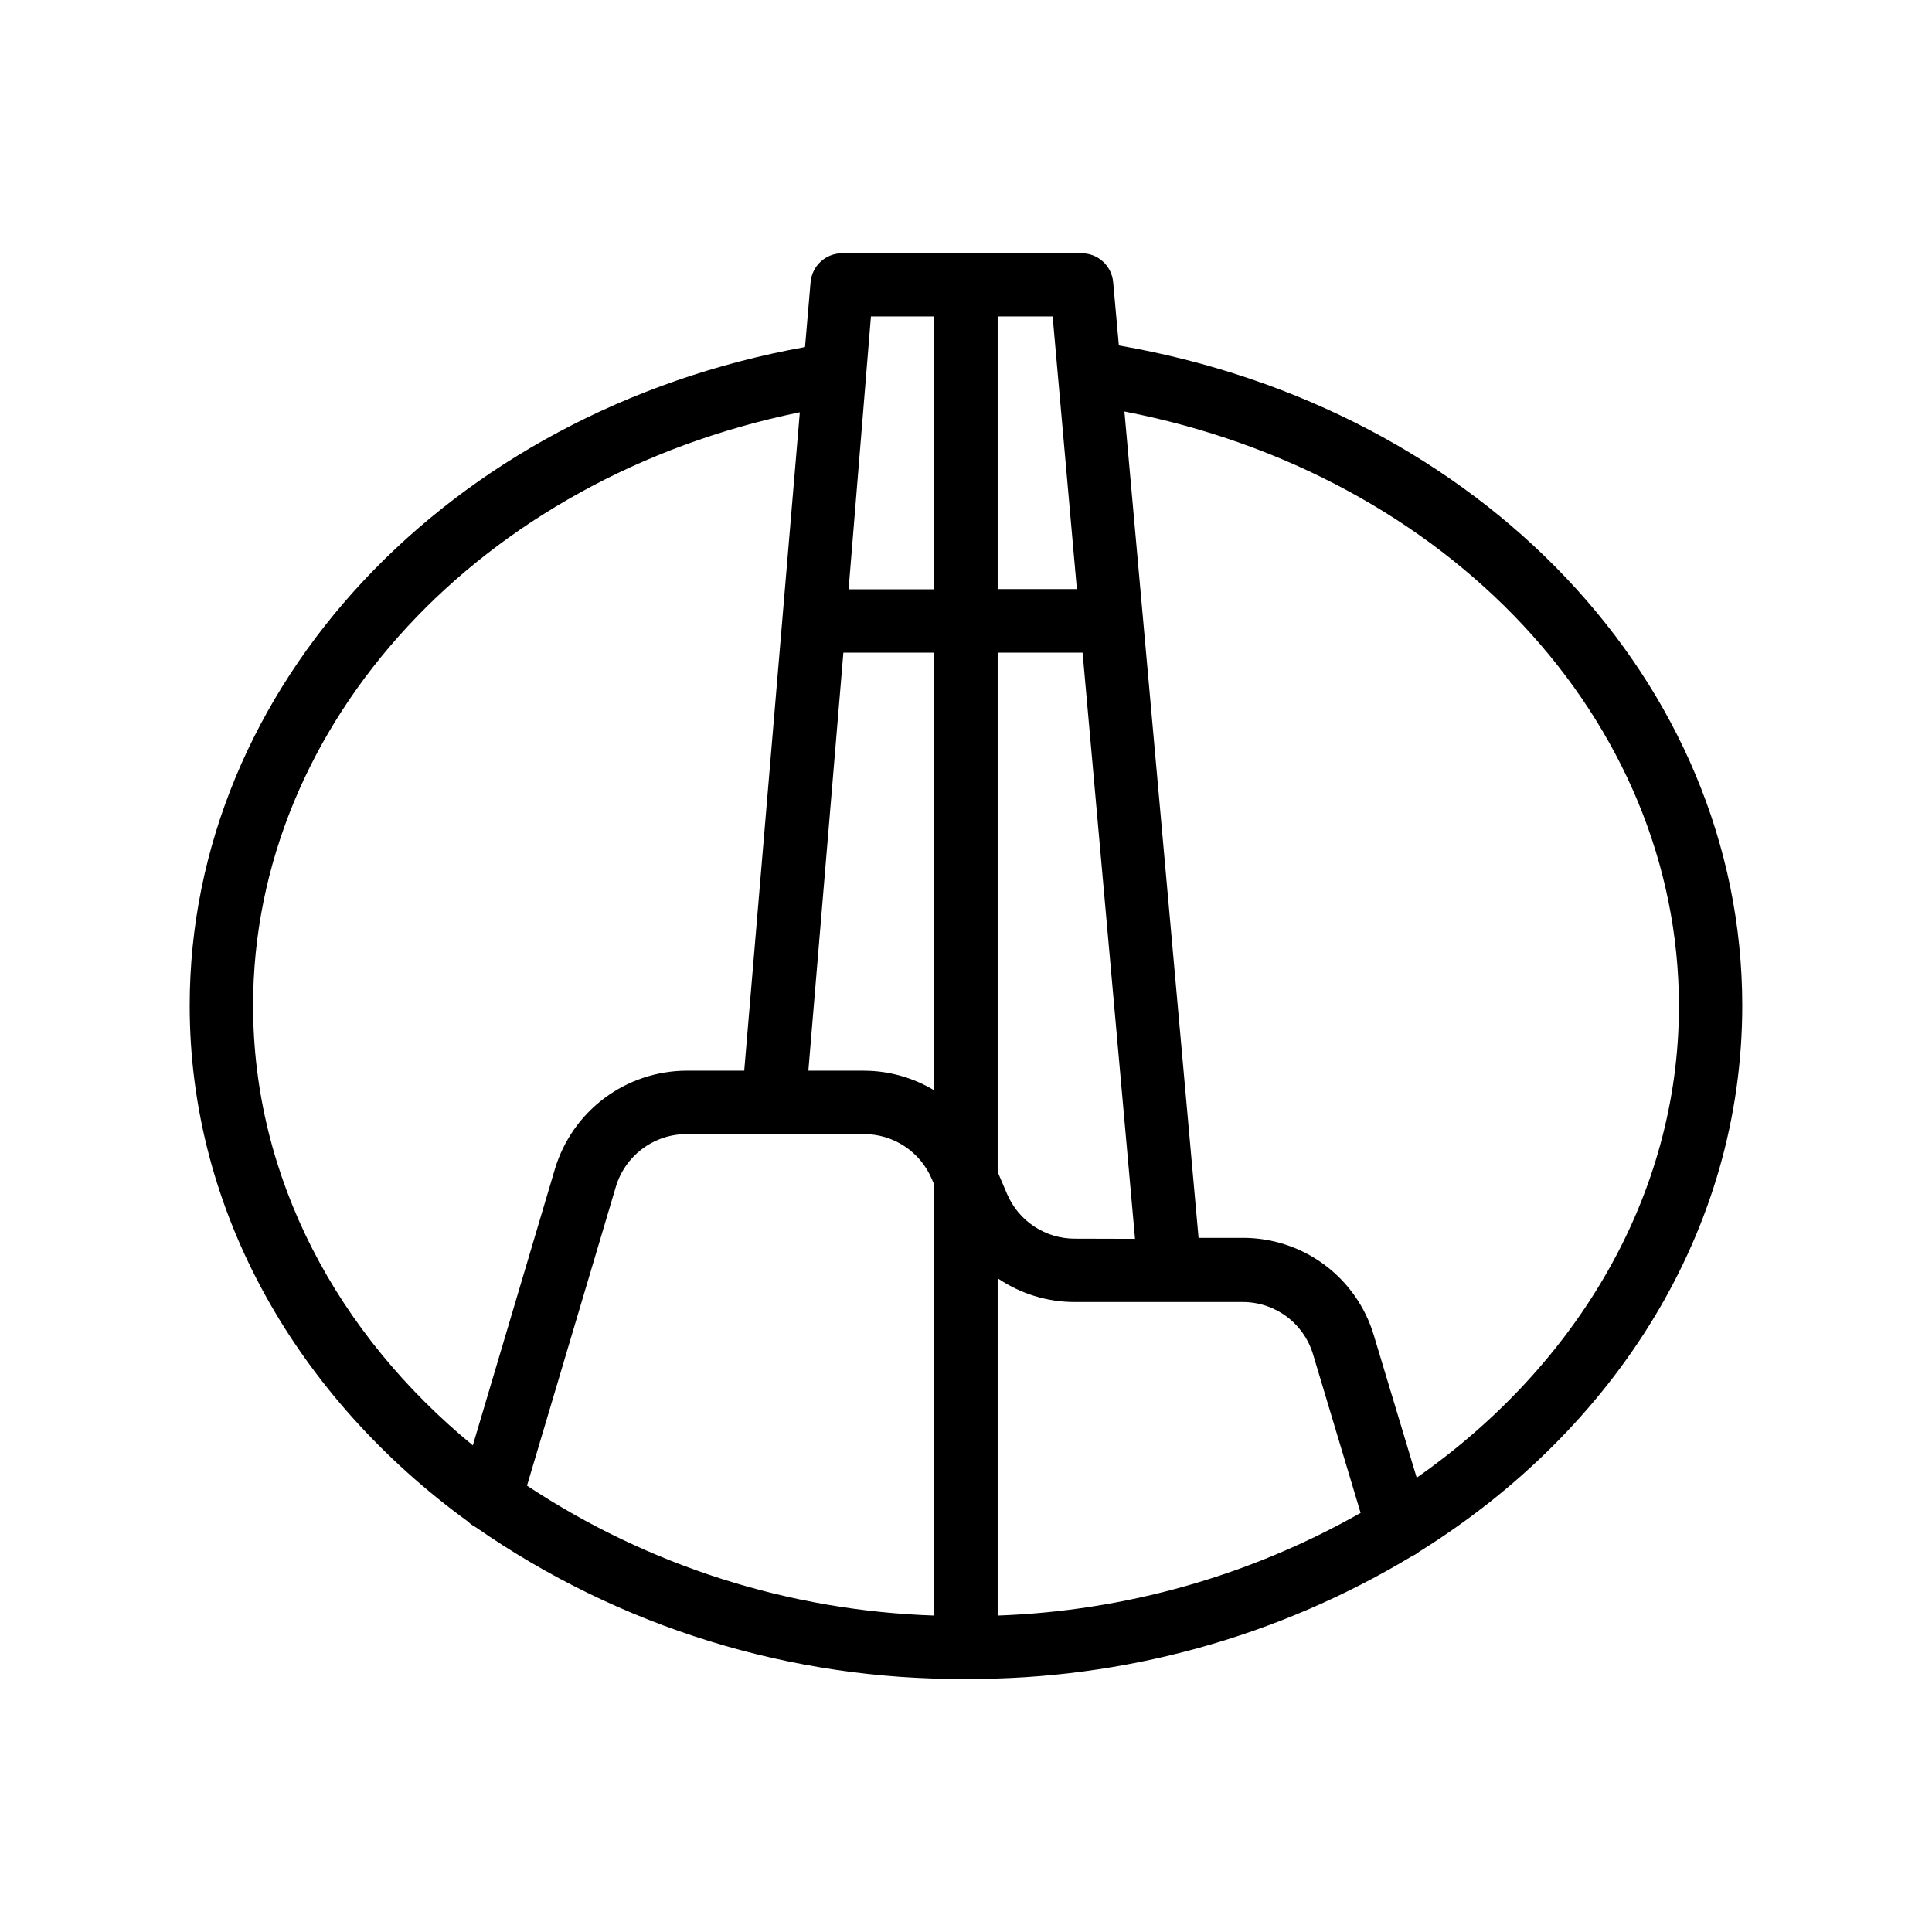 <?xml version="1.0" encoding="UTF-8"?>
<!-- Uploaded to: SVG Repo, www.svgrepo.com, Generator: SVG Repo Mixer Tools -->
<svg fill="#000000" width="800px" height="800px" version="1.1" viewBox="144 144 512 512" xmlns="http://www.w3.org/2000/svg">
 <path d="m440.51 235.55-1.512-16.793c-0.391-4.34-4.039-7.66-8.395-7.641h-63.398c-4.371-0.016-8.023 3.324-8.395 7.684l-1.469 17.172c-94.719 17.086-163.07 90.055-163.07 174.53 0 54.875 28.719 104 73.766 136.74 0.586 0.594 1.27 1.09 2.016 1.469 38.121 26.504 83.512 40.555 129.94 40.219 41.617 0.219 82.488-11.023 118.14-32.496 0.711-0.312 1.375-0.723 1.973-1.215 52.02-32.414 85.609-85.188 85.609-144.72 0-85.438-69.234-158.32-165.21-174.95zm-73.008 81.406h24.098v116c-5.625-3.398-12.07-5.199-18.641-5.207h-14.738zm5.457 127.59c3.832-0.004 7.578 1.117 10.777 3.231 3.195 2.113 5.695 5.125 7.191 8.652l0.672 1.555v114.15c-38.473-1.266-75.84-13.184-107.94-34.426l23.555-79.227c1.207-4.019 3.672-7.543 7.039-10.055 3.363-2.508 7.445-3.871 11.645-3.883zm35.434 38.207c6.027 4.109 13.152 6.305 20.445 6.297h44.465c4.195-0.012 8.281 1.336 11.652 3.84 3.367 2.508 5.832 6.035 7.027 10.059l12.594 41.984 0.004-0.004c-29.406 16.684-62.402 26.016-96.188 27.207zm20.445-10.496c-3.828 0.004-7.578-1.117-10.773-3.231-3.199-2.113-5.699-5.125-7.195-8.652l-2.477-5.793v-137.62h22.504l13.898 155.34zm0.547-172.14h-20.992v-72.254h14.57zm-37.785-72.254v72.297h-22.715l5.922-72.297zm-180.53 182.63c0-75.027 60.414-139.98 144.89-157.23l-14.734 174.48h-15.324c-7.816 0.035-15.414 2.57-21.676 7.242-6.266 4.668-10.867 11.227-13.133 18.703l-21.789 73.348c-35.852-29.43-58.23-70.785-58.23-116.55zm308.37 125.11-11.379-37.785h0.004c-2.238-7.473-6.832-14.02-13.098-18.664-6.266-4.648-13.867-7.141-21.664-7.113h-11.672l-19.648-218.99c85.605 16.582 146.95 81.699 146.95 157.61-0.004 50.211-27.125 95.301-69.488 124.94z"/>
</svg>